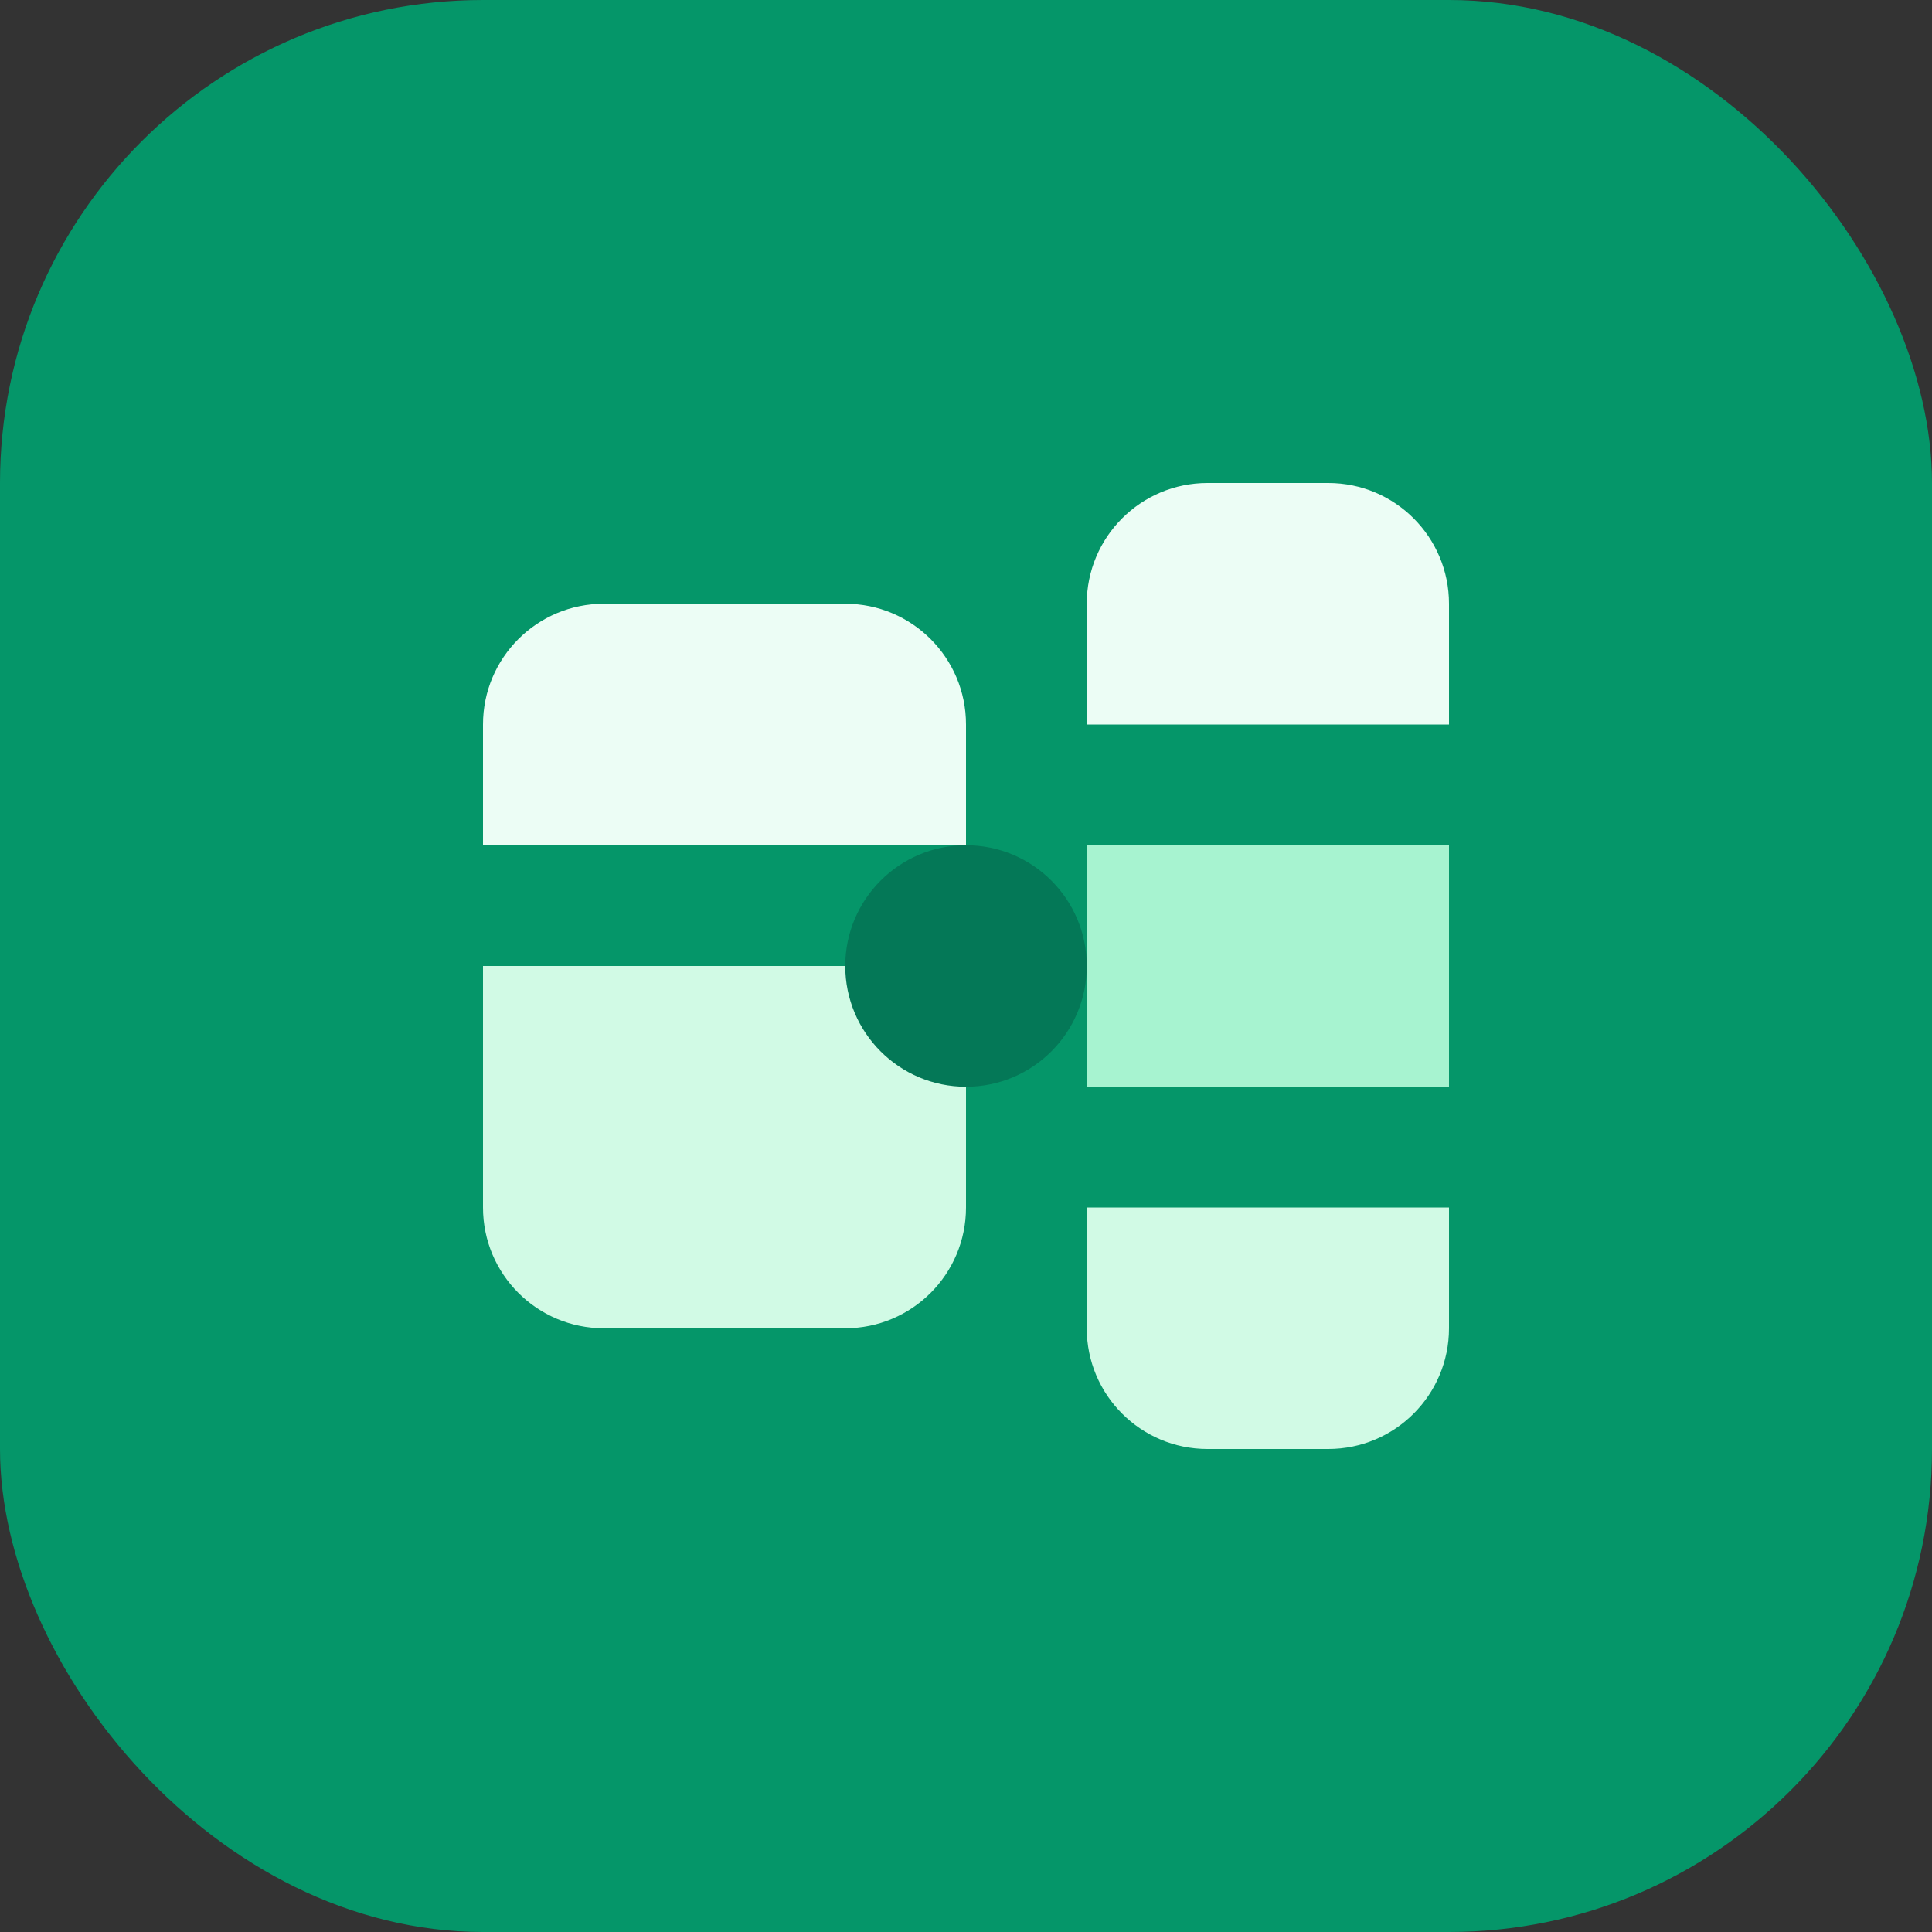 <svg width="32" height="32" viewBox="0 0 32 32" fill="none" xmlns="http://www.w3.org/2000/svg">
  <rect x="0" y="0" width="32" height="32" fill="#333333" stroke="none"/>
  <rect width="32" height="32" rx="8" fill="#059669"/>
  <path d="M8 12C8 10.895 8.895 10 10 10H14C15.105 10 16 10.895 16 12V14H8V12Z" fill="#ECFDF5"/>
  <path d="M16 16H8V20C8 21.105 8.895 22 10 22H14C15.105 22 16 21.105 16 20V16Z" fill="#D1FAE5"/>
  <path d="M18 10C18 8.895 18.895 8 20 8H22C23.105 8 24 8.895 24 10V12H18V10Z" fill="#ECFDF5"/>
  <path d="M24 14H18V18H24V14Z" fill="#A7F3D0"/>
  <path d="M18 20H24V22C24 23.105 23.105 24 22 24H20C18.895 24 18 23.105 18 22V20Z" fill="#D1FAE5"/>
  <circle cx="16" cy="16" r="2" fill="#047857"/>
</svg>